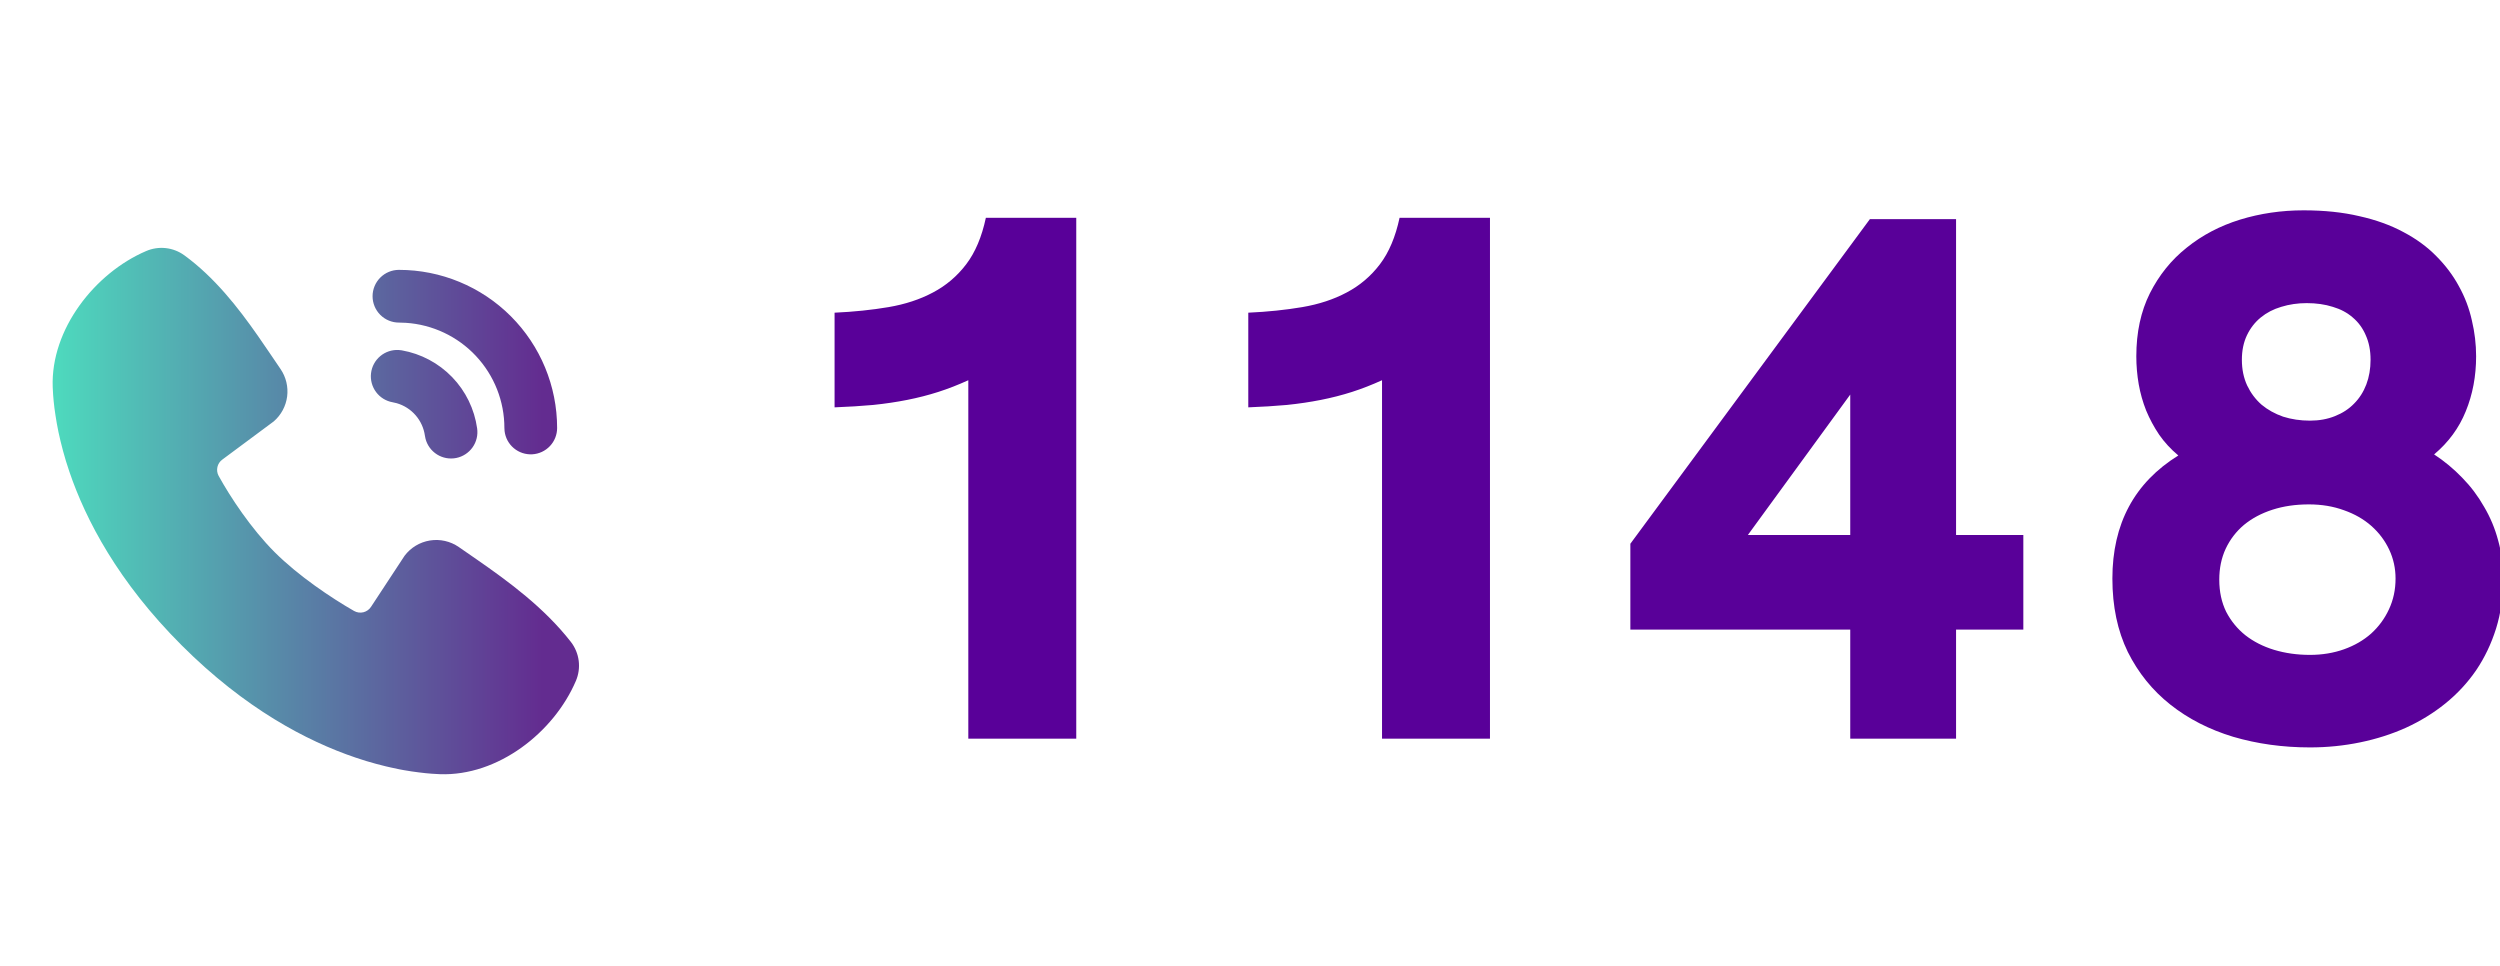 <svg width="264" height="102" viewBox="0 0 264 102" fill="none" xmlns="http://www.w3.org/2000/svg">
<g clip-path="url(#clip0_4000_31246)">
<path d="M88.131 33.02C90.171 32.927 92.071 32.73 93.831 32.431C95.59 32.131 97.153 31.617 98.52 30.887C99.905 30.157 101.075 29.165 102.029 27.91C102.984 26.656 103.677 25.019 104.107 22.997H113.653V78H102.254V40.152C101.187 40.639 100.13 41.051 99.081 41.388C98.033 41.724 96.938 42.005 95.796 42.23C94.673 42.454 93.475 42.632 92.202 42.763C90.948 42.876 89.591 42.96 88.131 43.016V33.02ZM131.819 33.02C133.859 32.927 135.759 32.73 137.519 32.431C139.278 32.131 140.841 31.617 142.208 30.887C143.593 30.157 144.763 29.165 145.717 27.91C146.672 26.656 147.364 25.019 147.795 22.997H157.341V78H145.942V40.152C144.875 40.639 143.817 41.051 142.769 41.388C141.721 41.724 140.626 42.005 139.484 42.23C138.361 42.454 137.163 42.632 135.89 42.763C134.636 42.876 133.279 42.96 131.819 43.016V33.02ZM195.386 41.668L184.576 56.493H195.386V41.668ZM213.664 56.493V66.488H206.56V78H195.386V66.488H172.166V57.419L197.463 23.137H206.56V56.493H213.664ZM225.595 37.625C225.595 35.098 226.073 32.88 227.027 30.971C228.001 29.043 229.301 27.433 230.93 26.142C232.558 24.831 234.43 23.849 236.545 23.194C238.679 22.538 240.916 22.211 243.256 22.211C245.446 22.211 247.411 22.417 249.152 22.829C250.911 23.222 252.465 23.783 253.813 24.513C255.16 25.224 256.312 26.067 257.266 27.04C258.24 28.014 259.035 29.071 259.653 30.213C260.289 31.355 260.748 32.562 261.029 33.835C261.328 35.089 261.478 36.352 261.478 37.625C261.478 39.722 261.113 41.659 260.383 43.437C259.672 45.197 258.558 46.713 257.042 47.986C258.127 48.697 259.119 49.52 260.018 50.456C260.916 51.374 261.684 52.394 262.32 53.517C262.975 54.621 263.471 55.81 263.808 57.083C264.164 58.355 264.342 59.694 264.342 61.098C264.342 62.988 264.089 64.748 263.584 66.376C263.078 67.986 262.376 69.455 261.478 70.784C260.579 72.094 259.494 73.264 258.221 74.294C256.967 75.305 255.582 76.156 254.065 76.849C252.568 77.523 250.958 78.037 249.236 78.393C247.514 78.749 245.745 78.927 243.93 78.927C241.066 78.927 238.361 78.552 235.815 77.803C233.288 77.036 231.08 75.904 229.189 74.406C227.299 72.909 225.801 71.056 224.697 68.847C223.611 66.619 223.068 64.036 223.068 61.098C223.068 55.314 225.389 50.98 230.031 48.098C229.245 47.443 228.571 46.713 228.01 45.908C227.467 45.103 227.009 44.251 226.634 43.353C226.279 42.454 226.016 41.528 225.848 40.573C225.68 39.6 225.595 38.617 225.595 37.625ZM236.742 37.99C236.742 39.001 236.929 39.909 237.303 40.714C237.678 41.5 238.183 42.174 238.82 42.735C239.475 43.278 240.233 43.699 241.094 43.999C241.974 44.279 242.919 44.42 243.93 44.42C244.903 44.42 245.783 44.261 246.569 43.943C247.374 43.624 248.048 43.184 248.59 42.623C249.152 42.061 249.582 41.388 249.882 40.601C250.181 39.815 250.331 38.945 250.331 37.99C250.331 37.017 250.163 36.156 249.826 35.407C249.508 34.658 249.049 34.031 248.45 33.526C247.87 33.02 247.168 32.646 246.344 32.403C245.521 32.141 244.603 32.01 243.593 32.01C242.638 32.01 241.74 32.141 240.897 32.403C240.074 32.646 239.353 33.02 238.735 33.526C238.118 34.031 237.631 34.658 237.275 35.407C236.92 36.156 236.742 37.017 236.742 37.99ZM234.355 61.21C234.355 62.483 234.599 63.615 235.085 64.607C235.591 65.581 236.265 66.404 237.107 67.078C237.968 67.752 238.979 68.267 240.139 68.622C241.318 68.978 242.582 69.156 243.93 69.156C245.221 69.156 246.419 68.959 247.524 68.566C248.628 68.173 249.582 67.621 250.387 66.91C251.192 66.18 251.819 65.328 252.269 64.355C252.736 63.362 252.97 62.277 252.97 61.098C252.97 60.012 252.746 58.992 252.297 58.037C251.847 57.083 251.22 56.25 250.415 55.538C249.611 54.827 248.647 54.275 247.524 53.882C246.4 53.47 245.165 53.264 243.817 53.264C242.413 53.264 241.131 53.451 239.971 53.826C238.81 54.2 237.809 54.733 236.967 55.426C236.143 56.119 235.497 56.961 235.029 57.953C234.58 58.926 234.355 60.012 234.355 61.21Z" fill="#590099"/>
<path d="M19.456 26.954C22.639 29.272 25.117 32.437 27.233 35.465L28.463 37.258L29.624 38.969C30.205 39.818 30.453 40.85 30.322 41.869C30.19 42.889 29.688 43.824 28.911 44.497L23.48 48.53C23.217 48.72 23.032 48.998 22.96 49.313C22.887 49.629 22.931 49.96 23.084 50.245C24.315 52.48 26.503 55.809 29.009 58.314C31.517 60.819 35.003 63.152 37.395 64.521C37.694 64.689 38.047 64.736 38.381 64.653C38.714 64.569 39.003 64.36 39.188 64.07L42.723 58.69C43.373 57.827 44.332 57.248 45.4 57.076C46.467 56.904 47.559 57.151 48.448 57.766L50.294 59.043C53.743 61.437 57.449 64.156 60.283 67.783C60.732 68.362 61.018 69.05 61.111 69.776C61.203 70.503 61.099 71.241 60.809 71.914C58.479 77.35 52.582 81.978 46.449 81.753L45.613 81.706L44.965 81.65L44.246 81.567L43.464 81.461L42.615 81.322C42.466 81.295 42.318 81.267 42.169 81.238L41.234 81.038C41.07 81.002 40.907 80.965 40.744 80.926L39.725 80.665L38.653 80.359L37.534 79.997C32.394 78.254 25.871 74.831 19.178 68.139C12.488 61.451 9.063 54.929 7.32 49.791L6.958 48.672L6.652 47.601L6.391 46.582L6.173 45.619C6.111 45.317 6.052 45.015 5.998 44.712L5.859 43.863L5.747 43.081L5.667 42.362L5.611 41.714L5.566 40.879C5.341 34.767 10.021 28.83 15.433 26.511C16.085 26.23 16.798 26.123 17.503 26.2C18.209 26.278 18.882 26.538 19.456 26.954ZM42.105 36.96L42.428 36.996C44.455 37.353 46.316 38.343 47.746 39.823C49.175 41.303 50.099 43.198 50.385 45.235C50.487 45.94 50.315 46.657 49.905 47.238C49.494 47.82 48.876 48.222 48.178 48.363C47.48 48.503 46.754 48.37 46.151 47.992C45.547 47.613 45.112 47.018 44.934 46.329L44.87 46.009C44.758 45.21 44.417 44.461 43.888 43.852C43.36 43.243 42.666 42.8 41.891 42.577L41.459 42.479C40.76 42.355 40.135 41.969 39.711 41.4C39.288 40.83 39.097 40.12 39.18 39.415C39.263 38.71 39.611 38.063 40.155 37.607C40.699 37.151 41.397 36.919 42.105 36.96ZM42.128 28.498C46.558 28.498 50.807 30.258 53.94 33.39C57.072 36.522 58.832 40.77 58.832 45.199C58.832 45.908 58.56 46.59 58.073 47.106C57.586 47.622 56.92 47.933 56.211 47.974C55.503 48.016 54.806 47.785 54.261 47.33C53.717 46.875 53.367 46.229 53.284 45.524L53.264 45.199C53.265 42.372 52.19 39.651 50.257 37.588C48.324 35.525 45.679 34.274 42.857 34.09L42.128 34.065C41.389 34.065 40.681 33.772 40.159 33.25C39.637 32.728 39.343 32.02 39.343 31.282C39.343 30.544 39.637 29.836 40.159 29.314C40.681 28.792 41.389 28.498 42.128 28.498Z" fill="url(#paint0_linear_4000_31246)"/>
</g>
<defs>
<linearGradient id="paint0_linear_4000_31246" x1="57.26" y1="53.968" x2="-5.325" y2="53.968" gradientUnits="userSpaceOnUse">
<stop stop-color="#632C90"/>
<stop offset="1" stop-color="#49FFC7"/>
</linearGradient>
<clipPath id="clip0_4000_31246">
<rect width="264" height="102" fill="white"/>
</clipPath>
</defs>
</svg>
